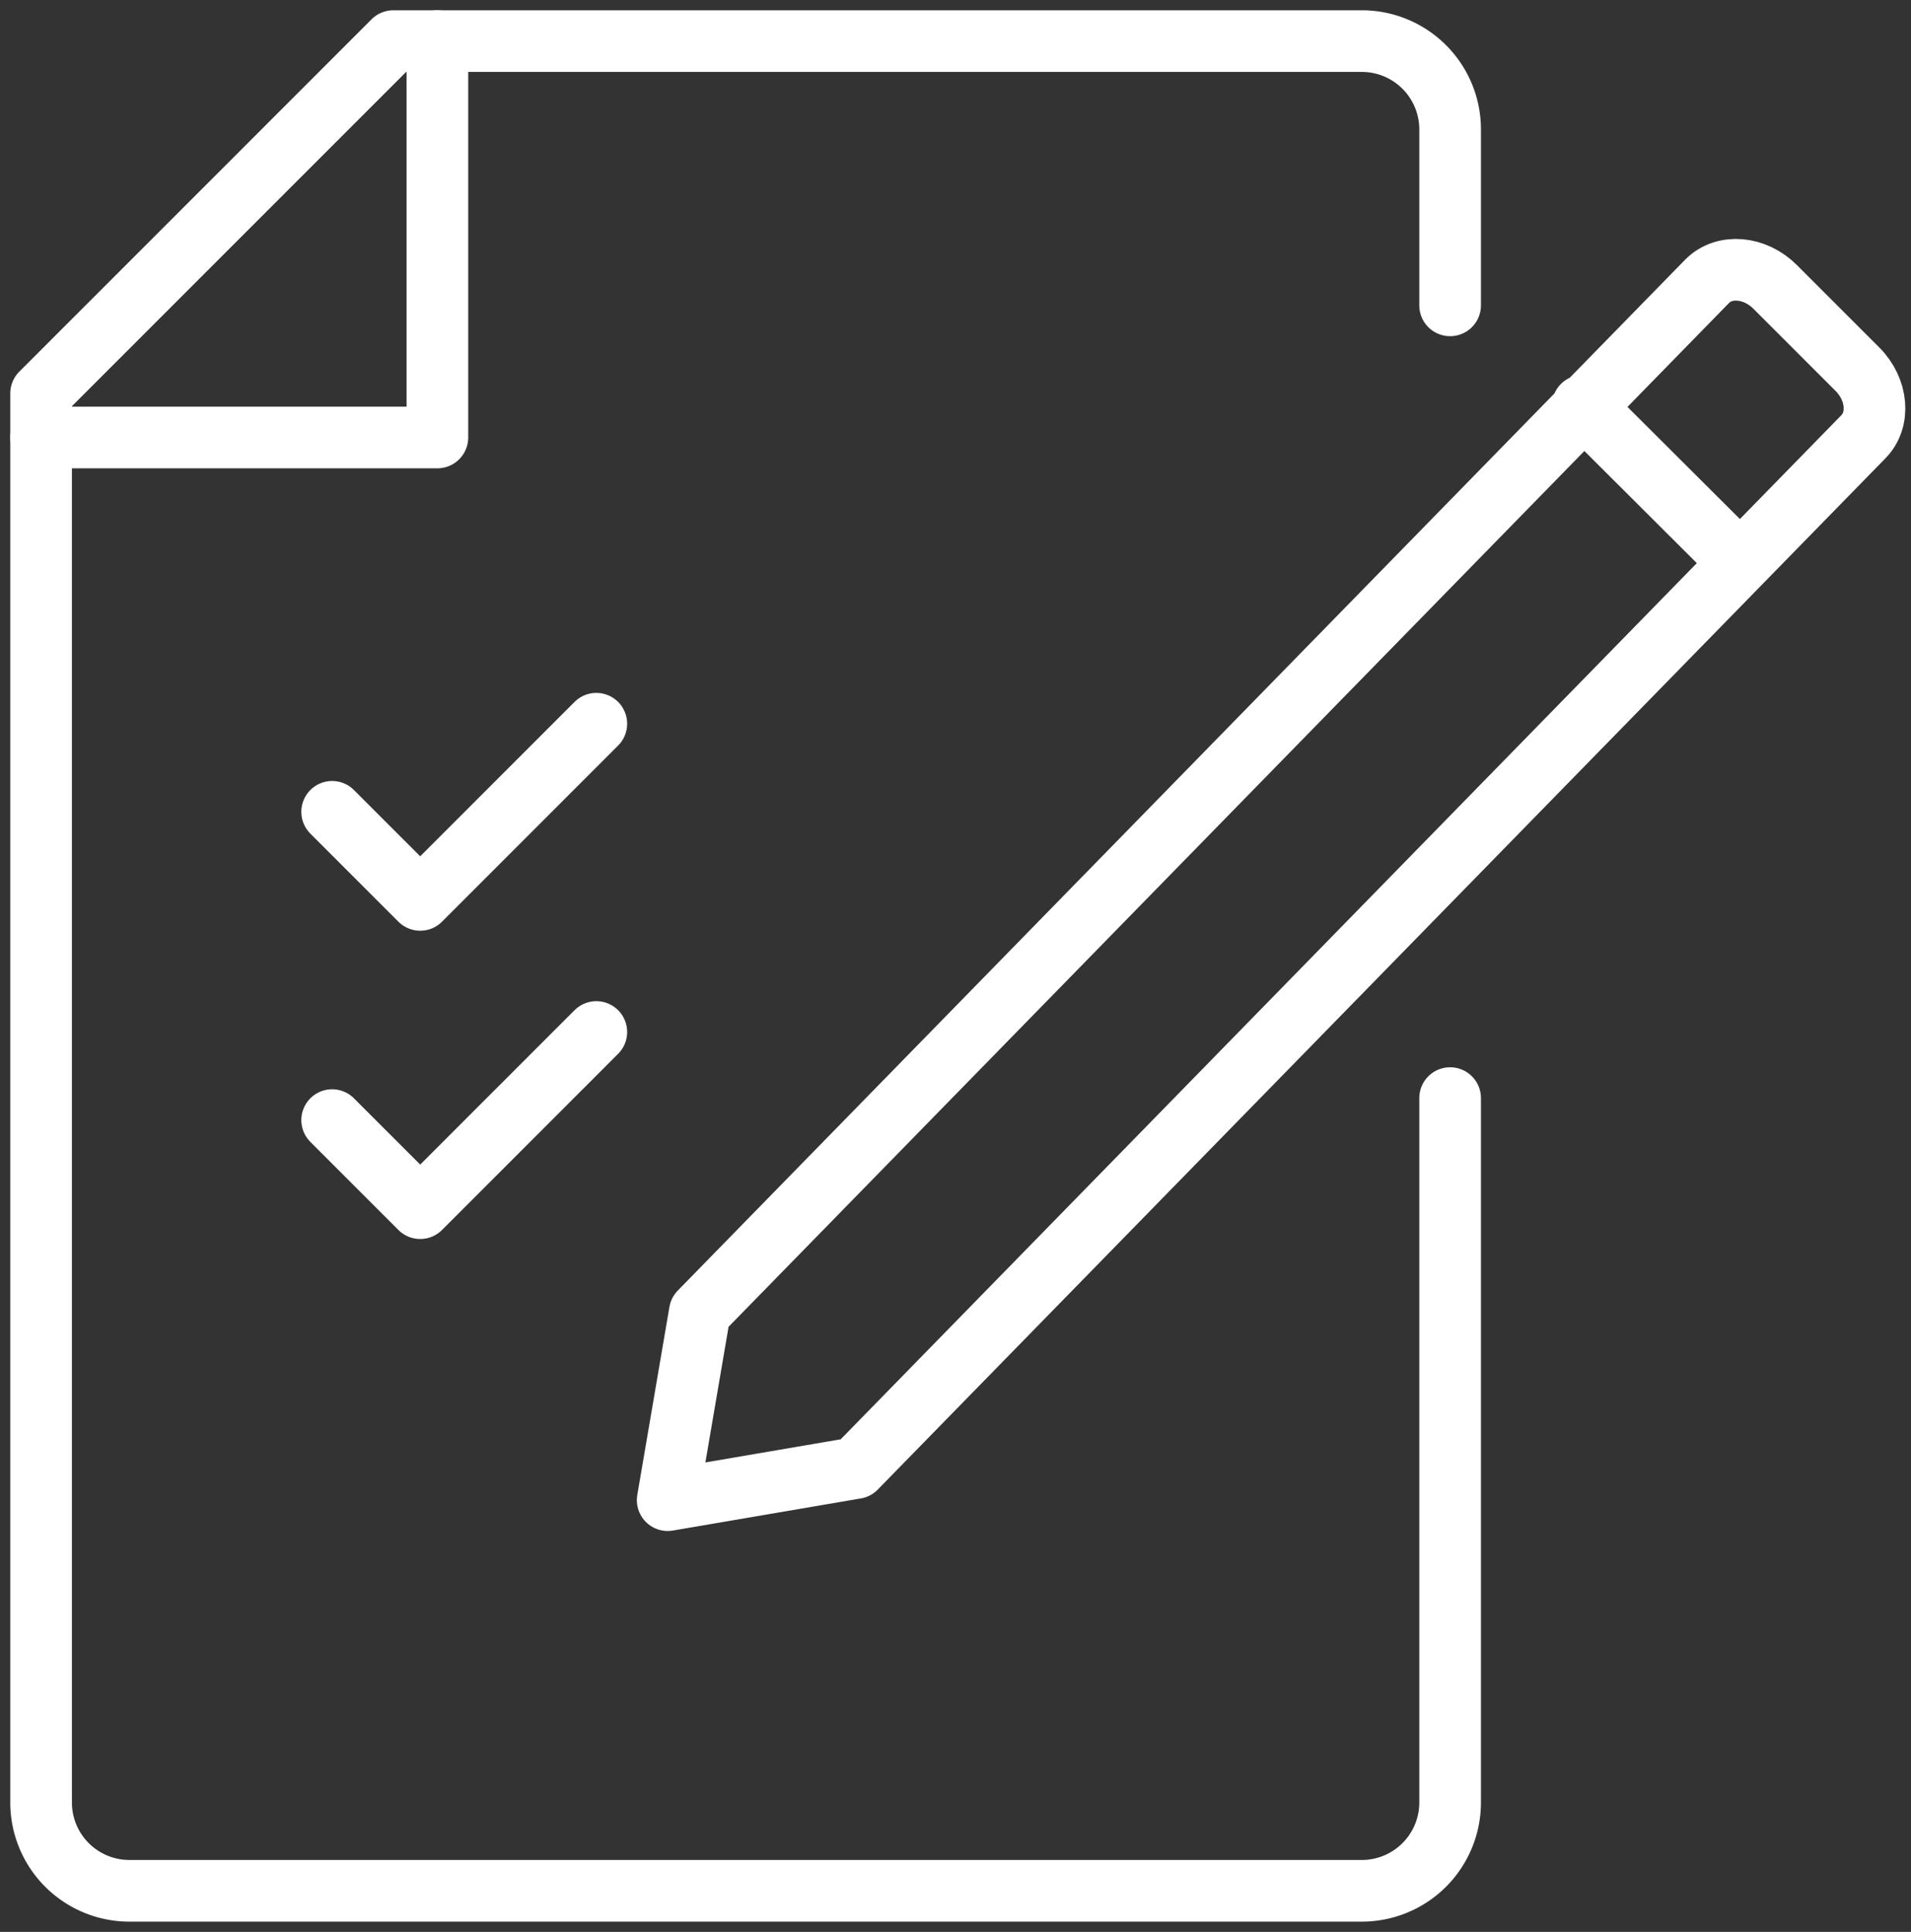<svg width="93" height="94" fill="none" xmlns="http://www.w3.org/2000/svg"><rect width="100%" height="100%" fill="#333333" stroke="none"/><path d="M70.571 14.857V6.286A4.298 4.298 0 0066.286 2H19.143L2 19.143v68.571A4.298 4.298 0 006.286 92h60a4.298 4.298 0 004.285-4.286V53.43" stroke="#fff" stroke-width="3" stroke-miterlimit="10" stroke-linecap="round" stroke-linejoin="round"/><path d="M2 21.286h19.286V2M16.164 39.5l4.286 4.286 8.571-8.572M16.164 54.5l4.286 4.286 8.571-8.572M41.643 71.429l-9.15 1.564 1.564-9.15 49.029-50.164c.835-.836 2.314-.707 3.3.278l4.007 4.007c.986.986 1.114 2.465.278 3.3L41.643 71.43zM77.022 19.743l7.585 7.564" stroke="#fff" stroke-width="3" stroke-miterlimit="10" stroke-linecap="round" stroke-linejoin="round"/></svg>